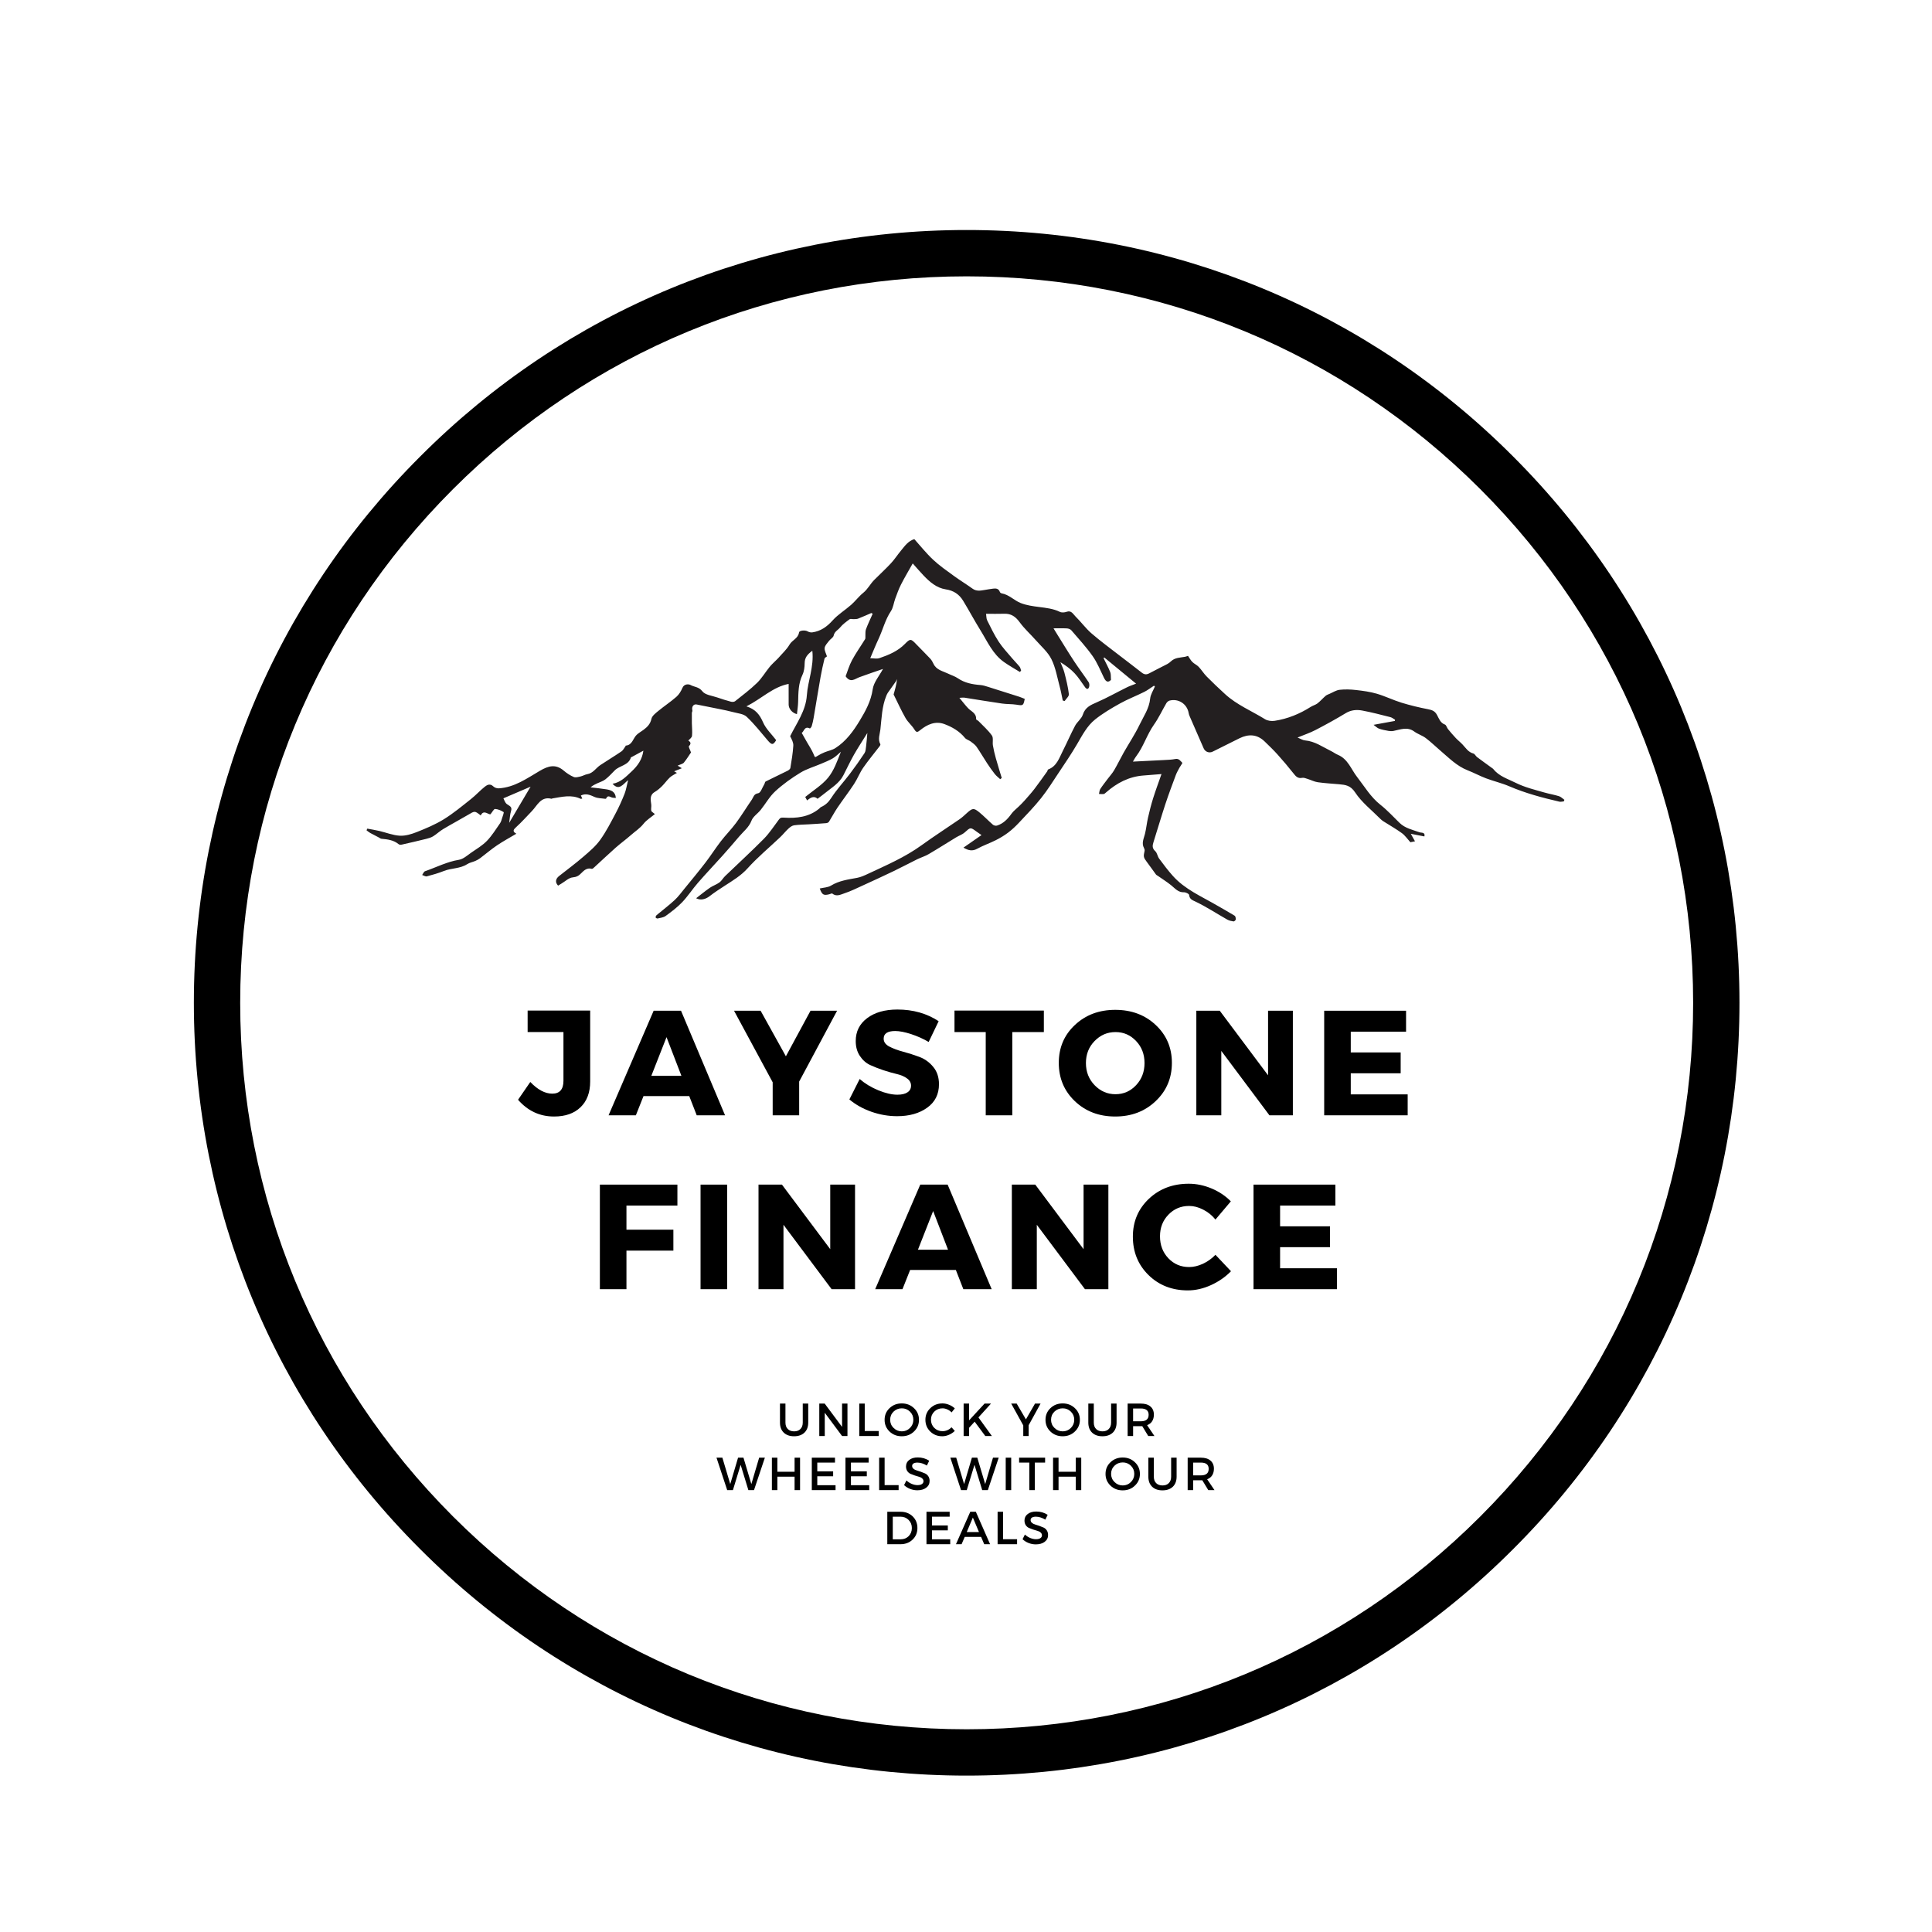 <svg xmlns="http://www.w3.org/2000/svg" xmlns:xlink="http://www.w3.org/1999/xlink" width="500" zoomAndPan="magnify" viewBox="0 0 375 375" height="500" preserveAspectRatio="xMidYMid meet" version="1.0"><defs><g/><clipPath id="70822c1146"><path d="M 37.629 44.645 L 337.629 44.645 L 337.629 344.645 L 37.629 344.645 Z M 37.629 44.645 " clip-rule="nonzero"/></clipPath><clipPath id="e471ba372a"><path d="M 187.629 344.645 C 147.578 344.645 109.871 329.055 81.574 300.699 C 53.215 272.402 37.629 234.691 37.629 194.645 C 37.629 154.598 53.215 116.887 81.574 88.59 C 109.871 60.23 147.578 44.645 187.629 44.645 C 227.676 44.645 265.387 60.23 293.684 88.59 C 322.039 116.945 337.629 154.598 337.629 194.645 C 337.629 234.691 322.039 272.402 293.684 300.699 C 265.387 329.055 227.676 344.645 187.629 344.645 Z M 187.629 53.637 C 149.977 53.637 114.547 68.324 87.926 94.945 C 61.309 121.562 46.621 156.996 46.621 194.645 C 46.621 232.293 61.309 267.727 87.926 294.344 C 114.547 320.965 149.977 335.652 187.629 335.652 C 225.277 335.652 260.711 320.965 287.328 294.344 C 313.945 267.727 328.637 232.293 328.637 194.645 C 328.637 156.996 313.945 121.562 287.328 94.945 C 260.711 68.324 225.277 53.637 187.629 53.637 Z M 187.629 53.637 " clip-rule="nonzero"/></clipPath><clipPath id="7e25623353"><path d="M 71.145 104.621 L 303.645 104.621 L 303.645 178.871 L 71.145 178.871 Z M 71.145 104.621 " clip-rule="nonzero"/></clipPath></defs><g clip-path="url(#70822c1146)"><g clip-path="url(#e471ba372a)"><path fill="#000000" d="M 37.629 44.645 L 337.629 44.645 L 337.629 344.645 L 37.629 344.645 Z M 37.629 44.645 " fill-opacity="1" fill-rule="nonzero"/></g></g><g clip-path="url(#7e25623353)"><path fill="#231f20" d="M 102.988 152.691 C 101.352 153.391 99.555 154.164 97.711 154.953 C 97.871 155.238 98.016 155.797 98.379 156.07 C 98.863 156.441 99.473 156.555 99.191 157.43 C 98.977 158.105 98.961 158.848 98.832 159.711 C 100.277 157.277 101.656 154.941 102.988 152.691 Z M 171.387 129.844 C 169.859 130.375 168.32 130.879 166.805 131.445 C 165.918 131.777 165.074 132.625 164.137 131.262 C 164.5 130.32 164.824 129.172 165.375 128.148 C 166.133 126.738 167.074 125.426 167.914 124.059 C 168.004 123.914 167.957 123.691 167.973 123.504 C 168.004 123.051 167.93 122.555 168.082 122.145 C 168.465 121.117 168.945 120.129 169.387 119.125 C 169.301 119.078 169.215 119.035 169.125 118.988 C 168.277 119.352 167.438 119.734 166.578 120.07 C 166.312 120.176 166 120.16 165.707 120.176 C 165.438 120.191 165.09 120.066 164.914 120.195 C 164.254 120.68 163.562 121.172 163.055 121.801 C 162.645 122.305 161.973 122.574 161.816 123.355 C 161.742 123.742 161.199 124.02 160.918 124.387 C 160.59 124.82 160.129 125.273 160.066 125.762 C 160 126.27 160.336 126.828 160.512 127.406 C 160.375 127.527 160.082 127.656 160.035 127.848 C 159.75 129.012 159.488 130.188 159.277 131.367 C 158.809 134.023 158.383 136.684 157.926 139.344 C 157.836 139.887 157.707 140.422 157.551 140.953 C 157.5 141.129 157.234 141.418 157.199 141.398 C 156.137 140.848 156.078 141.992 155.613 142.254 C 155.965 142.879 156.285 143.438 156.602 144 C 157.051 144.793 157.574 145.559 157.926 146.398 C 158.184 147.02 158.141 147.066 158.672 146.723 C 159.102 146.445 159.574 146.219 160.051 146.02 C 160.746 145.73 161.535 145.598 162.156 145.199 C 164.219 143.879 165.648 141.902 166.879 139.863 C 168.004 138.004 169.062 136.086 169.391 133.785 C 169.586 132.418 170.68 131.18 171.387 129.844 Z M 276.473 162.352 C 275.613 162.184 274.75 162.016 273.836 161.84 C 274.137 162.379 274.379 162.812 274.648 163.297 C 274.238 163.379 273.891 163.449 273.754 163.48 C 273.172 162.84 272.723 162.164 272.113 161.719 C 270.961 160.883 269.715 160.18 268.512 159.414 C 268.305 159.281 268.109 159.125 267.934 158.949 C 266.262 157.258 264.309 155.75 263.023 153.797 C 262.129 152.441 261.152 152.332 259.914 152.223 C 258.527 152.102 257.137 152.023 255.762 151.828 C 255.098 151.73 254.469 151.395 253.812 151.191 C 253.469 151.086 253.082 150.91 252.758 150.977 C 251.906 151.156 251.504 150.676 251.047 150.094 C 250.066 148.852 249.043 147.645 247.988 146.469 C 247.188 145.578 246.324 144.75 245.469 143.922 C 243.992 142.492 242.332 142.438 240.57 143.305 C 238.84 144.156 237.109 145.023 235.387 145.891 C 234.707 146.23 233.938 145.957 233.621 145.234 C 232.711 143.156 231.805 141.078 230.902 139 C 230.816 138.805 230.75 138.594 230.715 138.387 C 230.41 136.633 228.73 135.531 226.996 135.988 C 226.762 136.051 226.512 136.281 226.383 136.5 C 225.574 137.879 224.906 139.352 223.988 140.648 C 222.613 142.59 221.961 144.918 220.523 146.812 C 220.234 147.199 220.016 147.637 219.902 147.828 C 221.664 147.742 223.844 147.641 226.02 147.52 C 226.73 147.484 227.449 147.457 228.145 147.32 C 228.836 147.184 229.125 147.711 229.488 148.062 C 229.547 148.121 229.125 148.656 228.949 148.984 C 228.691 149.469 228.406 149.949 228.215 150.465 C 227.52 152.332 226.816 154.203 226.191 156.098 C 225.387 158.547 224.66 161.023 223.883 163.48 C 223.672 164.145 223.629 164.668 224.238 165.215 C 224.609 165.555 224.668 166.219 224.984 166.648 C 225.836 167.797 226.695 168.945 227.648 170.008 C 229.988 172.625 233.188 173.98 236.133 175.695 C 237.305 176.379 238.496 177.027 239.648 177.742 C 239.812 177.844 239.879 178.227 239.859 178.469 C 239.848 178.617 239.562 178.867 239.43 178.848 C 239.016 178.789 238.574 178.695 238.211 178.492 C 236.18 177.34 234.223 176.051 232.125 175.039 C 231.418 174.699 230.906 174.566 230.801 173.691 C 230.773 173.48 230.145 173.18 229.805 173.191 C 228.688 173.234 228.094 172.461 227.352 171.855 C 226.52 171.18 225.605 170.609 224.727 169.996 C 224.605 169.91 224.449 169.844 224.367 169.73 C 223.754 168.902 223.172 168.055 222.555 167.238 C 221.957 166.449 221.91 166.25 222.164 165.148 C 222.199 164.984 222.141 164.77 222.055 164.617 C 221.527 163.648 222.012 162.773 222.238 161.852 C 222.492 160.82 222.59 159.746 222.828 158.707 C 223.117 157.434 223.438 156.164 223.828 154.922 C 224.312 153.375 224.883 151.859 225.445 150.246 C 224.258 150.34 223.105 150.438 221.957 150.523 C 219.129 150.73 216.773 151.977 214.68 153.816 C 214.539 153.938 214.387 154.094 214.223 154.117 C 213.926 154.16 213.617 154.113 213.312 154.102 C 213.395 153.781 213.395 153.406 213.562 153.145 C 214.016 152.453 214.535 151.805 215.031 151.141 C 215.441 150.594 215.914 150.086 216.254 149.5 C 216.91 148.383 217.469 147.207 218.105 146.082 C 219.125 144.281 220.285 142.555 221.176 140.695 C 221.965 139.051 223.062 137.523 223.246 135.59 C 223.324 134.789 223.844 134.031 224.164 133.25 C 224.105 133.199 224.043 133.145 223.984 133.094 C 223.355 133.496 222.762 133.969 222.102 134.297 C 220.539 135.078 218.898 135.703 217.375 136.551 C 215.711 137.477 214.047 138.461 212.562 139.645 C 210.996 140.895 210.07 142.715 209.059 144.441 C 207.945 146.344 206.703 148.168 205.48 150.004 C 204.375 151.664 203.312 153.367 202.074 154.922 C 200.746 156.59 199.246 158.125 197.785 159.684 C 197.137 160.375 196.438 161.035 195.684 161.605 C 194.934 162.172 194.117 162.66 193.277 163.082 C 192.102 163.676 190.836 164.102 189.684 164.738 C 188.734 165.262 187.949 165.082 187.008 164.523 C 188.23 163.672 189.383 162.871 190.508 162.09 C 190.246 161.902 189.891 161.668 189.551 161.418 C 188.344 160.527 188.379 160.562 187.246 161.574 C 186.785 161.992 186.133 162.195 185.59 162.527 C 183.809 163.609 182.051 164.734 180.254 165.785 C 179.543 166.203 178.73 166.441 177.984 166.809 C 176.484 167.547 175.012 168.336 173.504 169.062 C 171.492 170.027 169.465 170.961 167.434 171.887 C 166.27 172.422 165.109 172.992 163.895 173.395 C 163.164 173.637 162.352 174.098 161.547 173.441 C 161.449 173.363 161.152 173.531 160.945 173.582 C 159.852 173.848 159.559 173.684 159.113 172.453 C 159.859 172.277 160.688 172.266 161.297 171.895 C 162.875 170.93 164.621 170.711 166.367 170.387 C 167.074 170.254 167.766 169.941 168.426 169.633 C 172.012 167.949 175.656 166.395 178.898 164.043 C 181.309 162.297 183.82 160.691 186.27 159 C 186.777 158.648 187.227 158.211 187.688 157.797 C 188.758 156.84 189.008 156.785 190.094 157.676 C 191.012 158.426 191.828 159.301 192.727 160.078 C 192.91 160.238 193.289 160.316 193.52 160.246 C 194.75 159.855 195.59 158.977 196.328 157.945 C 196.707 157.414 197.258 157.016 197.73 156.551 C 198.102 156.184 198.484 155.824 198.828 155.43 C 199.492 154.68 200.164 153.934 200.773 153.145 C 201.625 152.035 202.426 150.887 203.242 149.75 C 203.332 149.633 203.344 149.391 203.445 149.352 C 205.129 148.73 205.59 147.125 206.297 145.738 C 207.117 144.125 207.828 142.457 208.676 140.863 C 209.086 140.098 209.918 139.512 210.172 138.723 C 210.629 137.293 211.676 136.844 212.883 136.32 C 214.875 135.457 216.773 134.375 218.727 133.414 C 219.293 133.133 219.898 132.938 220.512 132.695 C 218.438 130.988 216.387 129.297 214.332 127.609 C 214.289 127.656 214.246 127.707 214.203 127.758 C 214.641 128.652 215.125 129.531 215.496 130.457 C 215.656 130.852 215.586 131.336 215.637 131.969 C 215.133 132.496 214.691 132.41 214.289 131.582 C 213.59 130.152 212.988 128.641 212.082 127.352 C 210.832 125.582 209.352 123.977 207.938 122.332 C 207.754 122.117 207.379 121.992 207.082 121.973 C 206.285 121.926 205.488 121.957 204.484 121.957 C 204.809 122.488 205.051 122.883 205.293 123.273 C 206.355 124.973 207.391 126.688 208.492 128.359 C 209.395 129.73 210.391 131.043 211.301 132.406 C 211.453 132.637 211.48 133.047 211.398 133.32 C 211.238 133.852 210.918 133.809 210.613 133.395 C 209.945 132.484 209.352 131.504 208.586 130.688 C 207.809 129.852 206.863 129.172 205.828 128.531 C 206.094 129.211 206.422 129.867 206.602 130.566 C 206.953 131.941 207.305 133.328 207.469 134.734 C 207.52 135.141 206.941 135.621 206.652 136.066 C 206.527 136.039 206.406 136.008 206.281 135.973 C 206.09 135.094 205.938 134.199 205.703 133.332 C 205.211 131.523 204.906 129.613 204.09 127.965 C 203.398 126.566 202.113 125.465 201.055 124.266 C 200.016 123.086 198.824 122.031 197.91 120.766 C 197.117 119.676 196.242 119.074 194.898 119.129 C 193.773 119.168 192.648 119.137 191.391 119.137 C 191.469 119.609 191.434 120.062 191.609 120.41 C 192.309 121.809 192.988 123.234 193.84 124.539 C 194.594 125.691 195.555 126.703 196.445 127.762 C 196.914 128.32 197.441 128.832 197.898 129.398 C 198.066 129.605 198.105 129.914 198.199 130.176 C 198.117 130.258 198.035 130.34 197.949 130.426 C 196.926 129.793 195.871 129.207 194.891 128.516 C 192.699 126.973 191.66 124.531 190.309 122.348 C 189.141 120.465 188.098 118.504 186.945 116.609 C 186.18 115.355 185.098 114.621 183.559 114.391 C 181.809 114.125 180.473 112.973 179.27 111.711 C 178.59 111.004 177.957 110.254 177.16 109.363 C 176.355 110.801 175.57 112.105 174.883 113.461 C 174.438 114.336 174.109 115.273 173.766 116.199 C 173.469 117.008 173.379 117.941 172.922 118.629 C 171.812 120.289 171.367 122.219 170.539 123.984 C 169.957 125.227 169.449 126.5 168.91 127.762 C 169.527 127.762 170.188 127.922 170.73 127.734 C 172.523 127.117 174.27 126.387 175.648 124.98 C 176.691 123.914 176.805 123.957 177.895 125.102 C 178.773 126.02 179.688 126.906 180.555 127.836 C 180.82 128.117 181.016 128.477 181.184 128.832 C 181.75 130.055 182.988 130.246 184.023 130.75 C 184.652 131.059 185.348 131.262 185.918 131.652 C 187.254 132.566 188.742 132.844 190.305 132.965 C 190.832 133.004 191.359 133.188 191.875 133.348 C 193.859 133.965 195.84 134.594 197.816 135.23 C 198.191 135.352 198.551 135.516 198.902 135.652 C 198.633 136.992 198.578 136.984 197.277 136.777 C 196.363 136.633 195.422 136.695 194.504 136.559 C 192.043 136.203 189.594 135.789 187.137 135.406 C 186.961 135.379 186.77 135.422 186.219 135.449 C 186.887 136.254 187.363 136.898 187.914 137.469 C 188.523 138.102 189.523 138.422 189.461 139.574 C 189.457 139.699 189.793 139.82 189.941 139.973 C 190.824 140.887 191.801 141.734 192.527 142.762 C 192.848 143.219 192.617 144.047 192.723 144.691 C 192.867 145.527 193.062 146.359 193.293 147.18 C 193.652 148.461 194.055 149.727 194.438 151 C 194.34 151.082 194.238 151.16 194.141 151.242 C 193.785 150.91 193.387 150.613 193.086 150.234 C 192.559 149.566 192.066 148.859 191.598 148.148 C 190.902 147.094 190.273 145.992 189.551 144.953 C 189.266 144.543 188.82 144.234 188.414 143.926 C 188.059 143.66 187.555 143.547 187.289 143.219 C 186.219 141.914 184.809 141.102 183.293 140.539 C 181.551 139.898 179.98 140.613 178.625 141.707 C 178.078 142.148 177.879 142.238 177.473 141.574 C 176.984 140.789 176.223 140.172 175.766 139.375 C 174.957 137.965 174.289 136.477 173.562 135.02 C 173.523 134.938 173.438 134.832 173.457 134.766 C 173.73 133.801 174.023 132.84 174.109 131.789 C 174.031 131.957 173.973 132.137 173.871 132.289 C 173.355 133.027 172.824 133.754 172.312 134.492 C 172.195 134.66 172.117 134.859 172.035 135.051 C 171.172 137.145 171.133 139.379 170.883 141.586 C 170.773 142.551 170.348 143.484 170.875 144.453 C 170.922 144.531 170.82 144.73 170.738 144.84 C 169.672 146.234 168.543 147.582 167.543 149.023 C 166.863 150.012 166.434 151.168 165.773 152.172 C 164.746 153.738 163.598 155.223 162.547 156.773 C 161.953 157.648 161.469 158.598 160.902 159.496 C 160.809 159.645 160.559 159.762 160.367 159.773 C 159.242 159.867 158.109 159.93 156.98 160 C 156.023 160.059 155.059 160.055 154.113 160.195 C 153.727 160.254 153.336 160.555 153.027 160.84 C 152.469 161.355 151.996 161.965 151.445 162.488 C 149.328 164.5 147.059 166.375 145.109 168.539 C 143.82 169.969 142.273 170.887 140.723 171.891 C 139.707 172.551 138.688 173.207 137.73 173.949 C 136.949 174.555 135.984 174.809 135.117 174.348 C 136.035 173.645 136.883 172.941 137.785 172.316 C 138.367 171.918 139.074 171.695 139.641 171.281 C 140.07 170.965 140.34 170.434 140.73 170.059 C 143.246 167.637 145.82 165.285 148.27 162.805 C 149.367 161.688 150.23 160.336 151.184 159.074 C 151.449 158.723 151.594 158.668 152.148 158.703 C 154.578 158.855 156.996 158.617 159.008 156.957 C 159.129 156.855 159.223 156.711 159.359 156.648 C 160.215 156.27 160.809 155.715 161.348 154.875 C 162.406 153.227 163.766 151.777 164.953 150.207 C 165.941 148.898 166.895 147.559 167.797 146.188 C 168.027 145.836 168.051 145.328 168.105 144.883 C 168.207 144.109 168.258 143.336 168.352 142.273 C 167.375 143.852 166.504 145.164 165.73 146.531 C 165.004 147.816 164.383 149.16 163.703 150.477 C 162.906 152.027 161.43 152.879 160.148 153.926 C 159.695 154.297 159.215 154.641 158.684 155.043 C 158.008 154.414 157.352 154.793 156.656 155.363 C 156.477 155.035 156.344 154.785 156.293 154.691 C 157.855 153.414 159.539 152.398 160.719 150.965 C 161.871 149.562 162.504 147.73 163.219 145.922 C 162.703 146.348 162.227 146.852 161.656 147.188 C 160.934 147.613 160.137 147.922 159.359 148.254 C 158.012 148.832 156.562 149.238 155.328 149.996 C 153.617 151.043 151.953 152.23 150.48 153.586 C 149.367 154.609 148.602 156.008 147.641 157.211 C 147.066 157.926 146.168 158.484 145.863 159.289 C 145.363 160.598 144.324 161.363 143.492 162.344 C 142.426 163.602 141.348 164.848 140.246 166.078 C 138.668 167.84 137.031 169.555 135.48 171.34 C 134.414 172.562 133.523 173.953 132.406 175.125 C 131.453 176.125 130.32 176.969 129.199 177.789 C 128.773 178.098 128.164 178.152 127.629 178.281 C 127.52 178.309 127.258 178.148 127.25 178.066 C 127.246 177.914 127.344 177.715 127.465 177.613 C 128.613 176.648 129.82 175.746 130.922 174.727 C 131.648 174.059 132.238 173.242 132.863 172.477 C 134.23 170.805 135.609 169.145 136.922 167.434 C 137.957 166.09 138.867 164.648 139.902 163.305 C 140.848 162.074 141.953 160.969 142.875 159.723 C 143.953 158.262 144.898 156.699 145.934 155.203 C 146.254 154.738 146.289 154.102 147.172 153.965 C 147.645 153.895 147.973 152.832 148.355 152.211 C 148.457 152.047 148.469 151.758 148.605 151.691 C 150.023 150.977 151.465 150.305 152.887 149.594 C 153.098 149.484 153.375 149.266 153.41 149.062 C 153.645 147.625 153.891 146.188 153.98 144.742 C 154.02 144.137 153.68 143.508 153.367 142.898 C 154.613 140.379 156.41 137.965 156.609 134.961 C 156.797 132.148 158.016 129.449 157.672 126.312 C 156.664 127.043 156.191 127.691 156.184 128.723 C 156.176 129.484 156.078 130.32 155.754 130.992 C 154.953 132.672 154.961 134.43 154.918 136.211 C 154.902 137.012 154.77 137.809 154.688 138.613 C 153.785 138.402 153.082 137.582 153.078 136.766 C 153.07 135.441 153.074 134.121 153.074 132.746 C 150.012 133.332 147.816 135.625 144.879 137.105 C 146.664 137.656 147.473 138.738 148.113 140.211 C 148.668 141.48 149.777 142.508 150.656 143.664 C 150.066 144.633 149.809 144.637 149.027 143.727 C 147.691 142.164 146.418 140.523 144.93 139.125 C 144.309 138.543 143.203 138.465 142.301 138.219 C 141.418 137.98 140.52 137.805 139.621 137.621 C 138.152 137.32 136.68 137.02 135.203 136.738 C 134.605 136.625 134.219 137.195 134.383 137.863 C 134.426 138.027 134.312 138.23 134.289 138.332 C 134.289 139.047 134.277 139.707 134.289 140.367 C 134.305 141.191 134.402 142.02 134.32 142.832 C 134.289 143.16 133.879 143.449 133.602 143.738 C 133.844 143.918 134.34 144.184 133.723 144.832 C 133.613 144.949 133.918 145.465 134.121 146.051 C 133.781 146.547 133.312 147.328 132.742 148.023 C 132.527 148.285 132.078 148.355 131.527 148.609 C 131.699 148.715 131.922 148.852 132.344 149.113 C 131.75 149.352 131.297 149.535 130.852 149.711 C 130.926 149.754 131.066 149.836 131.391 150.02 C 130.863 150.352 130.371 150.57 130 150.922 C 129.461 151.426 129.035 152.055 128.508 152.578 C 128.086 153 127.621 153.406 127.109 153.707 C 126.047 154.324 126.293 155.246 126.41 156.18 C 126.457 156.566 126.336 156.977 126.406 157.359 C 126.438 157.543 126.734 157.68 127.113 158.012 C 126.336 158.656 125.488 159.168 124.91 159.895 C 124.207 160.785 123.277 161.367 122.461 162.09 C 121.504 162.938 120.461 163.684 119.508 164.527 C 118.102 165.773 116.738 167.07 115.352 168.34 C 115.211 168.469 114.996 168.676 114.875 168.641 C 113.969 168.383 113.363 168.918 112.836 169.469 C 112.352 169.98 111.926 170.23 111.156 170.301 C 110.414 170.367 109.723 171.062 109.012 171.48 C 108.777 171.621 108.547 171.766 108.328 171.902 C 107.719 171.273 107.812 170.59 108.535 170.023 C 110.113 168.781 111.73 167.582 113.25 166.27 C 114.406 165.277 115.609 164.262 116.488 163.035 C 117.652 161.422 118.559 159.621 119.5 157.855 C 120.148 156.637 120.715 155.363 121.227 154.078 C 121.523 153.328 121.641 152.508 121.914 151.422 C 120.898 152.258 120.148 153.539 118.895 152.129 C 120.5 151.859 121.5 150.754 122.586 149.746 C 123.781 148.641 124.656 147.395 124.879 145.707 C 124.098 146.133 123.363 146.527 122.633 146.926 C 122.578 146.953 122.477 146.961 122.465 147 C 122.008 148.586 120.27 148.57 119.316 149.539 C 118.723 150.141 118.148 150.773 117.488 151.285 C 117.043 151.633 116.457 151.793 115.938 152.039 C 115.496 152.242 115.055 152.445 114.633 152.824 C 115.656 152.949 116.691 153.043 117.711 153.211 C 118.621 153.359 119.453 153.66 119.535 154.887 C 119.328 154.871 119.133 154.859 118.938 154.836 C 118.496 154.781 117.988 154.188 117.648 154.996 C 117.633 155.035 117.531 155.055 117.477 155.047 C 116.781 154.941 116.023 154.969 115.402 154.688 C 114.531 154.293 113.723 153.938 112.746 154.406 C 112.824 154.566 112.918 154.766 113.023 154.988 C 112.879 155.02 112.766 155.082 112.699 155.047 C 110.883 154.176 109.051 154.684 107.223 154.973 C 107.16 154.984 107.098 155.051 107.047 155.039 C 104.969 154.531 104.312 156.32 103.238 157.43 C 102.234 158.469 101.273 159.559 100.203 160.527 C 99.652 161.031 99.398 161.359 100.223 161.828 C 98.918 162.605 97.645 163.289 96.457 164.094 C 95.328 164.855 94.297 165.75 93.207 166.566 C 92.918 166.781 92.594 166.965 92.266 167.105 C 91.738 167.336 91.141 167.43 90.672 167.738 C 89.293 168.629 87.633 168.473 86.176 169.051 C 85.098 169.48 83.973 169.805 82.852 170.098 C 82.59 170.168 82.246 169.93 81.941 169.836 C 82.125 169.582 82.258 169.188 82.5 169.105 C 84.684 168.344 86.746 167.266 89.078 166.887 C 89.938 166.746 90.719 166.012 91.492 165.48 C 92.531 164.766 93.648 164.102 94.516 163.207 C 95.492 162.195 96.242 160.961 97.059 159.797 C 97.262 159.504 97.355 159.121 97.465 158.773 C 97.59 158.379 97.855 157.691 97.75 157.625 C 97.262 157.312 96.672 157.055 96.098 157.02 C 95.859 157.004 95.586 157.586 95.191 158.055 C 94.723 158.117 93.879 157.082 93.309 158.281 C 92.141 157.352 92.16 157.383 90.871 158.148 C 89.273 159.094 87.625 159.965 86.031 160.918 C 85.344 161.324 84.754 161.902 84.074 162.324 C 83.672 162.57 83.191 162.707 82.73 162.824 C 81.164 163.215 79.594 163.578 78.023 163.93 C 77.82 163.977 77.527 163.984 77.391 163.867 C 76.41 163.051 75.238 162.914 74.043 162.805 C 73.867 162.789 73.699 162.641 73.527 162.551 C 72.969 162.262 72.406 161.98 71.855 161.676 C 71.605 161.531 71.383 161.336 71.145 161.164 C 71.191 161.051 71.242 160.945 71.289 160.836 C 72.062 160.98 72.84 161.102 73.605 161.281 C 74.945 161.594 76.27 162.137 77.613 162.211 C 78.707 162.266 79.883 161.906 80.926 161.492 C 82.711 160.781 84.516 160.027 86.145 159.02 C 87.992 157.875 89.688 156.465 91.398 155.109 C 92.352 154.355 93.176 153.434 94.129 152.676 C 94.578 152.32 95.145 152.051 95.742 152.633 C 95.992 152.879 96.453 153.039 96.805 153.016 C 99.867 152.836 102.297 151.07 104.812 149.598 C 106.422 148.656 107.855 148.238 109.426 149.586 C 110.004 150.082 110.668 150.516 111.363 150.812 C 111.73 150.969 112.258 150.805 112.695 150.707 C 113.141 150.605 113.555 150.34 113.996 150.266 C 115.125 150.078 115.66 149.082 116.504 148.516 C 117.867 147.605 119.273 146.766 120.625 145.844 C 120.957 145.617 121.152 145.188 121.406 144.848 C 121.434 144.812 121.434 144.723 121.453 144.723 C 122.754 144.621 122.859 143.301 123.586 142.621 C 123.98 142.258 124.457 141.988 124.891 141.672 C 125.633 141.121 126.227 140.539 126.445 139.52 C 126.57 138.949 127.234 138.441 127.75 138.016 C 128.906 137.062 130.164 136.234 131.289 135.25 C 131.801 134.801 132.191 134.148 132.461 133.512 C 132.816 132.68 133.715 132.781 134.02 132.949 C 134.758 133.363 135.66 133.301 136.328 134.18 C 136.883 134.906 138.238 135.031 139.25 135.387 C 140.117 135.688 140.992 135.961 141.879 136.199 C 142.125 136.266 142.5 136.25 142.68 136.105 C 144.129 134.949 145.621 133.832 146.945 132.547 C 147.871 131.645 148.543 130.48 149.367 129.469 C 149.781 128.957 150.285 128.516 150.75 128.047 C 150.848 127.945 150.957 127.852 151.051 127.746 C 151.797 126.875 152.684 126.09 153.25 125.113 C 153.762 124.23 154.922 123.926 155.09 122.762 C 155.152 122.336 156.309 122.281 156.727 122.531 C 156.992 122.691 157.363 122.785 157.668 122.742 C 159.285 122.516 160.496 121.664 161.605 120.43 C 162.648 119.266 164.039 118.43 165.223 117.383 C 166.043 116.656 166.707 115.746 167.559 115.062 C 168.43 114.359 168.906 113.359 169.664 112.586 C 170.742 111.492 171.887 110.461 172.934 109.332 C 173.645 108.566 174.215 107.668 174.887 106.863 C 175.602 106 176.238 105.031 177.465 104.641 C 178.645 105.949 179.793 107.402 181.133 108.656 C 182.367 109.816 183.785 110.785 185.156 111.789 C 186.332 112.645 187.578 113.402 188.758 114.25 C 189.5 114.789 190.266 114.656 191.062 114.52 C 191.637 114.426 192.211 114.32 192.789 114.25 C 193.348 114.18 193.848 114.25 194.074 114.898 C 194.113 115.02 194.293 115.148 194.426 115.172 C 195.859 115.418 196.844 116.551 198.117 117.051 C 199.238 117.492 200.484 117.664 201.691 117.816 C 203.074 117.996 204.434 118.137 205.719 118.762 C 206.074 118.934 206.629 118.891 207.023 118.75 C 207.957 118.414 208.293 119.203 208.738 119.637 C 209.816 120.688 210.711 121.941 211.844 122.926 C 213.598 124.449 215.484 125.824 217.32 127.25 C 218.754 128.359 220.203 129.445 221.629 130.566 C 222.109 130.945 222.539 130.98 223.086 130.684 C 224.23 130.059 225.41 129.5 226.562 128.895 C 226.832 128.754 227.082 128.555 227.305 128.344 C 228.078 127.617 229.086 127.656 230.027 127.48 C 230.207 127.445 230.375 127.371 230.59 127.297 C 230.863 127.691 231.09 128.141 231.43 128.48 C 231.789 128.848 232.309 129.059 232.664 129.434 C 233.219 130.016 233.641 130.727 234.203 131.297 C 235.359 132.469 236.559 133.602 237.77 134.711 C 240.059 136.816 242.941 137.988 245.547 139.602 C 246.051 139.914 246.82 140.004 247.422 139.91 C 249.938 139.52 252.258 138.574 254.414 137.203 C 254.824 136.941 255.336 136.824 255.719 136.531 C 256.281 136.094 256.75 135.539 257.293 135.07 C 257.512 134.883 257.809 134.781 258.082 134.664 C 258.723 134.387 259.352 133.965 260.02 133.891 C 261.07 133.773 262.156 133.812 263.215 133.934 C 264.562 134.086 265.934 134.27 267.23 134.648 C 268.871 135.129 270.422 135.898 272.055 136.398 C 273.746 136.918 275.473 137.328 277.207 137.664 C 277.992 137.816 278.516 138.02 278.93 138.785 C 279.297 139.461 279.559 140.309 280.461 140.637 C 280.73 140.738 280.832 141.25 281.066 141.531 C 281.551 142.125 282.051 142.707 282.578 143.266 C 282.988 143.699 283.469 144.07 283.879 144.508 C 284.508 145.176 284.988 145.996 285.98 146.258 C 286.262 146.332 286.434 146.754 286.699 146.953 C 287.648 147.668 288.613 148.352 289.57 149.051 C 289.672 149.121 289.785 149.188 289.859 149.281 C 290.973 150.684 292.625 151.156 294.137 151.918 C 295.973 152.836 297.918 153.293 299.852 153.848 C 300.766 154.109 301.707 154.258 302.609 154.543 C 302.992 154.664 303.301 155.004 303.645 155.242 C 303.609 155.344 303.574 155.445 303.539 155.547 C 303.25 155.57 302.945 155.664 302.672 155.602 C 299.359 154.836 296.082 153.965 292.938 152.613 C 291.48 151.988 289.91 151.629 288.422 151.066 C 287.219 150.613 286.078 149.984 284.875 149.52 C 282.766 148.699 281.234 147.105 279.566 145.688 C 278.617 144.883 277.727 144 276.734 143.254 C 276.055 142.746 275.191 142.492 274.504 141.988 C 273.156 141.004 271.828 141.605 270.473 141.875 C 270.16 141.938 269.816 141.922 269.504 141.867 C 268.879 141.754 268.25 141.637 267.656 141.426 C 267.32 141.309 267.047 141.008 266.605 140.688 C 268.141 140.406 269.438 140.168 270.734 139.934 C 270.746 139.855 270.762 139.777 270.777 139.699 C 270.477 139.527 270.195 139.277 269.867 139.195 C 268.055 138.738 266.242 138.258 264.402 137.914 C 263.316 137.711 262.238 137.797 261.203 138.426 C 259.289 139.586 257.32 140.668 255.332 141.699 C 254.258 142.258 253.094 142.641 251.852 143.152 C 252.391 143.367 252.844 143.676 253.316 143.715 C 255.227 143.875 256.73 144.992 258.371 145.785 C 258.812 146 259.211 146.312 259.66 146.5 C 261.629 147.309 262.238 149.297 263.406 150.801 C 264.848 152.652 266.035 154.703 267.93 156.199 C 269.266 157.25 270.426 158.523 271.648 159.715 C 272.738 160.777 274.176 161.059 275.527 161.547 C 275.891 161.676 276.684 161.488 276.473 162.355 L 276.473 162.352 " fill-opacity="1" fill-rule="nonzero"/></g><g fill="#000000" fill-opacity="1"><g transform="translate(100.694, 216.48)"><g><path d="M 13.859 -20.328 L 13.859 -6.578 C 13.859 -4.43 13.234 -2.758 11.984 -1.562 C 10.742 -0.363 9.031 0.234 6.844 0.234 C 4.082 0.234 1.754 -0.848 -0.141 -3.016 L 2.234 -6.469 C 3.68 -4.957 5.102 -4.203 6.5 -4.203 C 7.945 -4.203 8.672 -5.035 8.672 -6.703 L 8.672 -16.156 L 1.719 -16.156 L 1.719 -20.328 Z M 13.859 -20.328 "/></g></g></g><g fill="#000000" fill-opacity="1"><g transform="translate(118.264, 216.48)"><g><path d="M 15.516 -3.734 L 6.641 -3.734 L 5.156 0 L -0.141 0 L 8.609 -20.297 L 13.922 -20.297 L 22.469 0 L 16.969 0 Z M 14 -7.656 L 11.109 -15.172 L 8.156 -7.656 Z M 14 -7.656 "/></g></g></g><g fill="#000000" fill-opacity="1"><g transform="translate(142.618, 216.48)"><g><path d="M 12.5 -6.547 L 12.5 0 L 7.359 0 L 7.359 -6.406 L -0.141 -20.297 L 5.016 -20.297 L 9.922 -11.453 L 14.703 -20.297 L 19.859 -20.297 Z M 12.5 -6.547 "/></g></g></g><g fill="#000000" fill-opacity="1"><g transform="translate(164.363, 216.48)"><g><path d="M 9.828 -20.531 C 12.867 -20.531 15.535 -19.773 17.828 -18.266 L 15.891 -14.234 C 14.828 -14.859 13.688 -15.367 12.469 -15.766 C 11.25 -16.16 10.223 -16.359 9.391 -16.359 C 7.898 -16.359 7.156 -15.863 7.156 -14.875 C 7.156 -14.238 7.52 -13.727 8.25 -13.344 C 8.988 -12.957 9.883 -12.625 10.938 -12.344 C 12 -12.062 13.055 -11.723 14.109 -11.328 C 15.16 -10.93 16.051 -10.285 16.781 -9.391 C 17.52 -8.504 17.891 -7.383 17.891 -6.031 C 17.891 -4.082 17.125 -2.562 15.594 -1.469 C 14.07 -0.375 12.129 0.172 9.766 0.172 C 8.086 0.172 6.426 -0.113 4.781 -0.688 C 3.133 -1.27 1.707 -2.066 0.5 -3.078 L 2.5 -7.047 C 3.52 -6.16 4.723 -5.43 6.109 -4.859 C 7.504 -4.285 8.742 -4 9.828 -4 C 10.66 -4 11.305 -4.148 11.766 -4.453 C 12.234 -4.754 12.469 -5.191 12.469 -5.766 C 12.469 -6.328 12.203 -6.797 11.672 -7.172 C 11.141 -7.555 10.477 -7.836 9.688 -8.016 C 8.895 -8.203 8.035 -8.445 7.109 -8.75 C 6.18 -9.062 5.316 -9.398 4.516 -9.766 C 3.723 -10.141 3.062 -10.727 2.531 -11.531 C 2 -12.332 1.734 -13.289 1.734 -14.406 C 1.734 -16.27 2.473 -17.754 3.953 -18.859 C 5.43 -19.973 7.391 -20.531 9.828 -20.531 Z M 9.828 -20.531 "/></g></g></g><g fill="#000000" fill-opacity="1"><g transform="translate(185.064, 216.48)"><g><path d="M 17.547 -16.156 L 11.422 -16.156 L 11.422 0 L 6.266 0 L 6.266 -16.156 L 0.203 -16.156 L 0.203 -20.328 L 17.547 -20.328 Z M 17.547 -16.156 "/></g></g></g><g fill="#000000" fill-opacity="1"><g transform="translate(204.808, 216.48)"><g><path d="M 11.656 -20.469 C 14.812 -20.469 17.43 -19.488 19.516 -17.531 C 21.609 -15.57 22.656 -13.117 22.656 -10.172 C 22.656 -7.211 21.602 -4.738 19.5 -2.75 C 17.406 -0.758 14.789 0.234 11.656 0.234 C 8.52 0.234 5.91 -0.754 3.828 -2.734 C 1.742 -4.723 0.703 -7.203 0.703 -10.172 C 0.703 -13.129 1.742 -15.582 3.828 -17.531 C 5.91 -19.488 8.52 -20.469 11.656 -20.469 Z M 11.719 -16.156 C 10.133 -16.156 8.781 -15.578 7.656 -14.422 C 6.531 -13.273 5.969 -11.848 5.969 -10.141 C 5.969 -8.441 6.531 -7.008 7.656 -5.844 C 8.789 -4.676 10.141 -4.094 11.703 -4.094 C 13.273 -4.094 14.609 -4.676 15.703 -5.844 C 16.797 -7.008 17.344 -8.441 17.344 -10.141 C 17.344 -11.848 16.797 -13.273 15.703 -14.422 C 14.609 -15.578 13.281 -16.156 11.719 -16.156 Z M 11.719 -16.156 "/></g></g></g><g fill="#000000" fill-opacity="1"><g transform="translate(230.177, 216.48)"><g><path d="M 20.766 0 L 16.219 0 L 6.875 -12.5 L 6.875 0 L 2.031 0 L 2.031 -20.297 L 6.578 -20.297 L 15.953 -7.766 L 15.953 -20.297 L 20.766 -20.297 Z M 20.766 0 "/></g></g></g><g fill="#000000" fill-opacity="1"><g transform="translate(254.994, 216.48)"><g><path d="M 17.922 -16.234 L 7.188 -16.234 L 7.188 -12.203 L 16.875 -12.203 L 16.875 -8.156 L 7.188 -8.156 L 7.188 -4.062 L 18.234 -4.062 L 18.234 0 L 2.031 0 L 2.031 -20.297 L 17.922 -20.297 Z M 17.922 -16.234 "/></g></g></g><g fill="#000000" fill-opacity="1"><g transform="translate(114.405, 250.23)"><g><path d="M 17.078 -16.234 L 7.188 -16.234 L 7.188 -11.547 L 16.297 -11.547 L 16.297 -7.484 L 7.188 -7.484 L 7.188 0 L 2.031 0 L 2.031 -20.297 L 17.078 -20.297 Z M 17.078 -16.234 "/></g></g></g><g fill="#000000" fill-opacity="1"><g transform="translate(133.946, 250.23)"><g><path d="M 7.188 0 L 2.031 0 L 2.031 -20.297 L 7.188 -20.297 Z M 7.188 0 "/></g></g></g><g fill="#000000" fill-opacity="1"><g transform="translate(145.196, 250.23)"><g><path d="M 20.766 0 L 16.219 0 L 6.875 -12.5 L 6.875 0 L 2.031 0 L 2.031 -20.297 L 6.578 -20.297 L 15.953 -7.766 L 15.953 -20.297 L 20.766 -20.297 Z M 20.766 0 "/></g></g></g><g fill="#000000" fill-opacity="1"><g transform="translate(170.014, 250.23)"><g><path d="M 15.516 -3.734 L 6.641 -3.734 L 5.156 0 L -0.141 0 L 8.609 -20.297 L 13.922 -20.297 L 22.469 0 L 16.969 0 Z M 14 -7.656 L 11.109 -15.172 L 8.156 -7.656 Z M 14 -7.656 "/></g></g></g><g fill="#000000" fill-opacity="1"><g transform="translate(194.368, 250.23)"><g><path d="M 20.766 0 L 16.219 0 L 6.875 -12.5 L 6.875 0 L 2.031 0 L 2.031 -20.297 L 6.578 -20.297 L 15.953 -7.766 L 15.953 -20.297 L 20.766 -20.297 Z M 20.766 0 "/></g></g></g><g fill="#000000" fill-opacity="1"><g transform="translate(219.186, 250.23)"><g><path d="M 11.547 -20.469 C 13.047 -20.469 14.523 -20.16 15.984 -19.547 C 17.453 -18.93 18.695 -18.098 19.719 -17.047 L 16.734 -13.516 C 16.078 -14.328 15.285 -14.969 14.359 -15.438 C 13.441 -15.914 12.531 -16.156 11.625 -16.156 C 10.02 -16.156 8.676 -15.586 7.594 -14.453 C 6.508 -13.328 5.969 -11.93 5.969 -10.266 C 5.969 -8.566 6.508 -7.145 7.594 -6 C 8.676 -4.863 10.02 -4.297 11.625 -4.297 C 12.477 -4.297 13.363 -4.504 14.281 -4.922 C 15.195 -5.348 16.016 -5.93 16.734 -6.672 L 19.75 -3.484 C 18.645 -2.359 17.344 -1.457 15.844 -0.781 C 14.344 -0.102 12.852 0.234 11.375 0.234 C 8.312 0.234 5.766 -0.758 3.734 -2.75 C 1.711 -4.738 0.703 -7.223 0.703 -10.203 C 0.703 -13.129 1.734 -15.57 3.797 -17.531 C 5.867 -19.488 8.453 -20.469 11.547 -20.469 Z M 11.547 -20.469 "/></g></g></g><g fill="#000000" fill-opacity="1"><g transform="translate(241.278, 250.23)"><g><path d="M 17.922 -16.234 L 7.188 -16.234 L 7.188 -12.203 L 16.875 -12.203 L 16.875 -8.156 L 7.188 -8.156 L 7.188 -4.062 L 18.234 -4.062 L 18.234 0 L 2.031 0 L 2.031 -20.297 L 17.922 -20.297 Z M 17.922 -16.234 "/></g></g></g><g fill="#000000" fill-opacity="1"><g transform="translate(150.689, 278.73)"><g><path d="M 6.188 -6.297 L 6.188 -2.609 C 6.188 -1.785 5.941 -1.133 5.453 -0.656 C 4.961 -0.188 4.289 0.047 3.438 0.047 C 2.594 0.047 1.926 -0.188 1.438 -0.656 C 0.945 -1.133 0.703 -1.785 0.703 -2.609 L 0.703 -6.297 L 1.766 -6.297 L 1.766 -2.609 C 1.766 -2.078 1.914 -1.66 2.219 -1.359 C 2.52 -1.055 2.93 -0.906 3.453 -0.906 C 3.973 -0.906 4.379 -1.055 4.672 -1.359 C 4.973 -1.66 5.125 -2.078 5.125 -2.609 L 5.125 -6.297 Z M 6.188 -6.297 "/></g></g></g><g fill="#000000" fill-opacity="1"><g transform="translate(158.195, 278.73)"><g><path d="M 6.297 0 L 5.25 0 L 1.891 -4.516 L 1.891 0 L 0.828 0 L 0.828 -6.297 L 1.875 -6.297 L 5.25 -1.766 L 5.25 -6.297 L 6.297 -6.297 Z M 6.297 0 "/></g></g></g><g fill="#000000" fill-opacity="1"><g transform="translate(165.953, 278.73)"><g><path d="M 1.891 -0.969 L 4.609 -0.969 L 4.609 0 L 0.828 0 L 0.828 -6.297 L 1.891 -6.297 Z M 1.891 -0.969 "/></g></g></g><g fill="#000000" fill-opacity="1"><g transform="translate(171.389, 278.73)"><g><path d="M 1.266 -5.406 C 1.91 -6.02 2.703 -6.328 3.641 -6.328 C 4.586 -6.328 5.379 -6.02 6.016 -5.406 C 6.66 -4.801 6.984 -4.047 6.984 -3.141 C 6.984 -2.242 6.66 -1.488 6.016 -0.875 C 5.379 -0.258 4.586 0.047 3.641 0.047 C 2.703 0.047 1.91 -0.258 1.266 -0.875 C 0.629 -1.488 0.312 -2.242 0.312 -3.141 C 0.312 -4.047 0.629 -4.801 1.266 -5.406 Z M 3.656 -5.375 C 3.031 -5.375 2.492 -5.16 2.047 -4.734 C 1.609 -4.305 1.391 -3.781 1.391 -3.156 C 1.391 -2.531 1.613 -2 2.062 -1.562 C 2.508 -1.125 3.039 -0.906 3.656 -0.906 C 4.27 -0.906 4.797 -1.125 5.234 -1.562 C 5.672 -2 5.891 -2.531 5.891 -3.156 C 5.891 -3.781 5.672 -4.305 5.234 -4.734 C 4.797 -5.16 4.27 -5.375 3.656 -5.375 Z M 3.656 -5.375 "/></g></g></g><g fill="#000000" fill-opacity="1"><g transform="translate(179.309, 278.73)"><g><path d="M 3.625 -6.328 C 4.062 -6.328 4.488 -6.238 4.906 -6.062 C 5.332 -5.895 5.703 -5.66 6.016 -5.359 L 5.391 -4.578 C 5.16 -4.828 4.891 -5.02 4.578 -5.156 C 4.266 -5.301 3.953 -5.375 3.641 -5.375 C 3.004 -5.375 2.469 -5.16 2.031 -4.734 C 1.602 -4.305 1.391 -3.785 1.391 -3.172 C 1.391 -2.547 1.602 -2.016 2.031 -1.578 C 2.469 -1.148 3.004 -0.938 3.641 -0.938 C 4.285 -0.938 4.867 -1.188 5.391 -1.688 L 6.016 -0.984 C 5.691 -0.672 5.312 -0.422 4.875 -0.234 C 4.445 -0.047 4.016 0.047 3.578 0.047 C 2.66 0.047 1.883 -0.258 1.25 -0.875 C 0.625 -1.488 0.312 -2.25 0.312 -3.156 C 0.312 -4.051 0.629 -4.801 1.266 -5.406 C 1.898 -6.02 2.688 -6.328 3.625 -6.328 Z M 3.625 -6.328 "/></g></g></g><g fill="#000000" fill-opacity="1"><g transform="translate(186.212, 278.73)"><g><path d="M 5.031 0 L 2.969 -2.781 L 1.891 -1.609 L 1.891 0 L 0.828 0 L 0.828 -6.297 L 1.891 -6.297 L 1.891 -3.047 L 4.891 -6.297 L 6.141 -6.297 L 3.703 -3.609 L 6.312 0 Z M 5.031 0 "/></g></g></g><g fill="#000000" fill-opacity="1"><g transform="translate(193.304, 278.73)"><g/></g></g><g fill="#000000" fill-opacity="1"><g transform="translate(196.256, 278.73)"><g><path d="M 3.406 -2.094 L 3.406 0 L 2.359 0 L 2.359 -2.062 L 0.016 -6.297 L 1.078 -6.297 L 2.875 -3.234 L 4.641 -6.297 L 5.719 -6.297 Z M 3.406 -2.094 "/></g></g></g><g fill="#000000" fill-opacity="1"><g transform="translate(202.619, 278.73)"><g><path d="M 1.266 -5.406 C 1.91 -6.02 2.703 -6.328 3.641 -6.328 C 4.586 -6.328 5.379 -6.02 6.016 -5.406 C 6.66 -4.801 6.984 -4.047 6.984 -3.141 C 6.984 -2.242 6.66 -1.488 6.016 -0.875 C 5.379 -0.258 4.586 0.047 3.641 0.047 C 2.703 0.047 1.91 -0.258 1.266 -0.875 C 0.629 -1.488 0.312 -2.242 0.312 -3.141 C 0.312 -4.047 0.629 -4.801 1.266 -5.406 Z M 3.656 -5.375 C 3.031 -5.375 2.492 -5.16 2.047 -4.734 C 1.609 -4.305 1.391 -3.781 1.391 -3.156 C 1.391 -2.531 1.613 -2 2.062 -1.562 C 2.508 -1.125 3.039 -0.906 3.656 -0.906 C 4.27 -0.906 4.797 -1.125 5.234 -1.562 C 5.672 -2 5.891 -2.531 5.891 -3.156 C 5.891 -3.781 5.672 -4.305 5.234 -4.734 C 4.797 -5.16 4.27 -5.375 3.656 -5.375 Z M 3.656 -5.375 "/></g></g></g><g fill="#000000" fill-opacity="1"><g transform="translate(210.539, 278.73)"><g><path d="M 6.188 -6.297 L 6.188 -2.609 C 6.188 -1.785 5.941 -1.133 5.453 -0.656 C 4.961 -0.188 4.289 0.047 3.438 0.047 C 2.594 0.047 1.926 -0.188 1.438 -0.656 C 0.945 -1.133 0.703 -1.785 0.703 -2.609 L 0.703 -6.297 L 1.766 -6.297 L 1.766 -2.609 C 1.766 -2.078 1.914 -1.66 2.219 -1.359 C 2.52 -1.055 2.93 -0.906 3.453 -0.906 C 3.973 -0.906 4.379 -1.055 4.672 -1.359 C 4.973 -1.66 5.125 -2.078 5.125 -2.609 L 5.125 -6.297 Z M 6.188 -6.297 "/></g></g></g><g fill="#000000" fill-opacity="1"><g transform="translate(218.045, 278.73)"><g><path d="M 4.828 0 L 3.672 -1.906 C 3.609 -1.906 3.516 -1.906 3.391 -1.906 L 1.891 -1.906 L 1.891 0 L 0.828 0 L 0.828 -6.297 L 3.391 -6.297 C 4.191 -6.297 4.812 -6.109 5.25 -5.734 C 5.695 -5.359 5.922 -4.832 5.922 -4.156 C 5.922 -3.645 5.805 -3.211 5.578 -2.859 C 5.359 -2.516 5.035 -2.266 4.609 -2.109 L 6.031 0 Z M 1.891 -2.859 L 3.391 -2.859 C 4.398 -2.859 4.906 -3.281 4.906 -4.125 C 4.906 -4.938 4.398 -5.344 3.391 -5.344 L 1.891 -5.344 Z M 1.891 -2.859 "/></g></g></g><g fill="#000000" fill-opacity="1"><g transform="translate(139.04, 289.23)"><g><path d="M 7.312 0 L 6.219 0 L 4.719 -4.906 L 3.219 0 L 2.109 0 L 0.031 -6.297 L 1.172 -6.297 L 2.703 -1.172 L 4.219 -6.297 L 5.266 -6.297 L 6.797 -1.172 L 8.312 -6.297 L 9.422 -6.297 Z M 7.312 0 "/></g></g></g><g fill="#000000" fill-opacity="1"><g transform="translate(148.994, 289.23)"><g><path d="M 6.297 0 L 5.234 0 L 5.234 -2.609 L 1.891 -2.609 L 1.891 0 L 0.828 0 L 0.828 -6.297 L 1.891 -6.297 L 1.891 -3.562 L 5.234 -3.562 L 5.234 -6.297 L 6.297 -6.297 Z M 6.297 0 "/></g></g></g><g fill="#000000" fill-opacity="1"><g transform="translate(156.743, 289.23)"><g><path d="M 5.328 -5.344 L 1.891 -5.344 L 1.891 -3.641 L 4.969 -3.641 L 4.969 -2.688 L 1.891 -2.688 L 1.891 -0.953 L 5.438 -0.953 L 5.438 0 L 0.828 0 L 0.828 -6.297 L 5.328 -6.297 Z M 5.328 -5.344 "/></g></g></g><g fill="#000000" fill-opacity="1"><g transform="translate(163.277, 289.23)"><g><path d="M 5.328 -5.344 L 1.891 -5.344 L 1.891 -3.641 L 4.969 -3.641 L 4.969 -2.688 L 1.891 -2.688 L 1.891 -0.953 L 5.438 -0.953 L 5.438 0 L 0.828 0 L 0.828 -6.297 L 5.328 -6.297 Z M 5.328 -5.344 "/></g></g></g><g fill="#000000" fill-opacity="1"><g transform="translate(169.812, 289.23)"><g><path d="M 1.891 -0.969 L 4.609 -0.969 L 4.609 0 L 0.828 0 L 0.828 -6.297 L 1.891 -6.297 Z M 1.891 -0.969 "/></g></g></g><g fill="#000000" fill-opacity="1"><g transform="translate(175.248, 289.23)"><g><path d="M 2.891 -6.344 C 3.711 -6.344 4.453 -6.129 5.109 -5.703 L 4.656 -4.766 C 4.02 -5.148 3.406 -5.344 2.812 -5.344 C 2.5 -5.344 2.25 -5.285 2.062 -5.172 C 1.883 -5.055 1.797 -4.895 1.797 -4.688 C 1.797 -4.477 1.879 -4.301 2.047 -4.156 C 2.211 -4.008 2.422 -3.898 2.672 -3.828 C 2.922 -3.754 3.191 -3.664 3.484 -3.562 C 3.785 -3.457 4.062 -3.348 4.312 -3.234 C 4.562 -3.117 4.77 -2.938 4.938 -2.688 C 5.102 -2.438 5.188 -2.133 5.188 -1.781 C 5.188 -1.227 4.961 -0.785 4.516 -0.453 C 4.078 -0.129 3.508 0.031 2.812 0.031 C 2.332 0.031 1.863 -0.055 1.406 -0.234 C 0.957 -0.41 0.566 -0.656 0.234 -0.969 L 0.688 -1.875 C 1.008 -1.582 1.359 -1.359 1.734 -1.203 C 2.117 -1.047 2.484 -0.969 2.828 -0.969 C 3.203 -0.969 3.488 -1.035 3.688 -1.172 C 3.895 -1.305 4 -1.492 4 -1.734 C 4 -1.941 3.914 -2.117 3.75 -2.266 C 3.582 -2.422 3.375 -2.531 3.125 -2.594 C 2.875 -2.664 2.598 -2.75 2.297 -2.844 C 2.004 -2.945 1.734 -3.051 1.484 -3.156 C 1.234 -3.27 1.023 -3.445 0.859 -3.688 C 0.691 -3.938 0.609 -4.238 0.609 -4.594 C 0.609 -5.125 0.816 -5.547 1.234 -5.859 C 1.648 -6.18 2.203 -6.344 2.891 -6.344 Z M 2.891 -6.344 "/></g></g></g><g fill="#000000" fill-opacity="1"><g transform="translate(181.476, 289.23)"><g/></g></g><g fill="#000000" fill-opacity="1"><g transform="translate(184.428, 289.23)"><g><path d="M 7.312 0 L 6.219 0 L 4.719 -4.906 L 3.219 0 L 2.109 0 L 0.031 -6.297 L 1.172 -6.297 L 2.703 -1.172 L 4.219 -6.297 L 5.266 -6.297 L 6.797 -1.172 L 8.312 -6.297 L 9.422 -6.297 Z M 7.312 0 "/></g></g></g><g fill="#000000" fill-opacity="1"><g transform="translate(194.382, 289.23)"><g><path d="M 1.891 0 L 0.828 0 L 0.828 -6.297 L 1.891 -6.297 Z M 1.891 0 "/></g></g></g><g fill="#000000" fill-opacity="1"><g transform="translate(197.73, 289.23)"><g><path d="M 5.125 -5.344 L 3.125 -5.344 L 3.125 0 L 2.062 0 L 2.062 -5.344 L 0.078 -5.344 L 0.078 -6.297 L 5.125 -6.297 Z M 5.125 -5.344 "/></g></g></g><g fill="#000000" fill-opacity="1"><g transform="translate(203.571, 289.23)"><g><path d="M 6.297 0 L 5.234 0 L 5.234 -2.609 L 1.891 -2.609 L 1.891 0 L 0.828 0 L 0.828 -6.297 L 1.891 -6.297 L 1.891 -3.562 L 5.234 -3.562 L 5.234 -6.297 L 6.297 -6.297 Z M 6.297 0 "/></g></g></g><g fill="#000000" fill-opacity="1"><g transform="translate(211.32, 289.23)"><g/></g></g><g fill="#000000" fill-opacity="1"><g transform="translate(214.272, 289.23)"><g><path d="M 1.266 -5.406 C 1.91 -6.02 2.703 -6.328 3.641 -6.328 C 4.586 -6.328 5.379 -6.02 6.016 -5.406 C 6.66 -4.801 6.984 -4.047 6.984 -3.141 C 6.984 -2.242 6.66 -1.488 6.016 -0.875 C 5.379 -0.258 4.586 0.047 3.641 0.047 C 2.703 0.047 1.91 -0.258 1.266 -0.875 C 0.629 -1.488 0.312 -2.242 0.312 -3.141 C 0.312 -4.047 0.629 -4.801 1.266 -5.406 Z M 3.656 -5.375 C 3.031 -5.375 2.492 -5.16 2.047 -4.734 C 1.609 -4.305 1.391 -3.781 1.391 -3.156 C 1.391 -2.531 1.613 -2 2.062 -1.562 C 2.508 -1.125 3.039 -0.906 3.656 -0.906 C 4.27 -0.906 4.797 -1.125 5.234 -1.562 C 5.672 -2 5.891 -2.531 5.891 -3.156 C 5.891 -3.781 5.672 -4.305 5.234 -4.734 C 4.797 -5.16 4.27 -5.375 3.656 -5.375 Z M 3.656 -5.375 "/></g></g></g><g fill="#000000" fill-opacity="1"><g transform="translate(222.192, 289.23)"><g><path d="M 6.188 -6.297 L 6.188 -2.609 C 6.188 -1.785 5.941 -1.133 5.453 -0.656 C 4.961 -0.188 4.289 0.047 3.438 0.047 C 2.594 0.047 1.926 -0.188 1.438 -0.656 C 0.945 -1.133 0.703 -1.785 0.703 -2.609 L 0.703 -6.297 L 1.766 -6.297 L 1.766 -2.609 C 1.766 -2.078 1.914 -1.66 2.219 -1.359 C 2.52 -1.055 2.93 -0.906 3.453 -0.906 C 3.973 -0.906 4.379 -1.055 4.672 -1.359 C 4.973 -1.66 5.125 -2.078 5.125 -2.609 L 5.125 -6.297 Z M 6.188 -6.297 "/></g></g></g><g fill="#000000" fill-opacity="1"><g transform="translate(229.698, 289.23)"><g><path d="M 4.828 0 L 3.672 -1.906 C 3.609 -1.906 3.516 -1.906 3.391 -1.906 L 1.891 -1.906 L 1.891 0 L 0.828 0 L 0.828 -6.297 L 3.391 -6.297 C 4.191 -6.297 4.812 -6.109 5.25 -5.734 C 5.695 -5.359 5.922 -4.832 5.922 -4.156 C 5.922 -3.645 5.805 -3.211 5.578 -2.859 C 5.359 -2.516 5.035 -2.266 4.609 -2.109 L 6.031 0 Z M 1.891 -2.859 L 3.391 -2.859 C 4.398 -2.859 4.906 -3.281 4.906 -4.125 C 4.906 -4.938 4.398 -5.344 3.391 -5.344 L 1.891 -5.344 Z M 1.891 -2.859 "/></g></g></g><g fill="#000000" fill-opacity="1"><g transform="translate(171.396, 299.73)"><g><path d="M 0.828 -6.297 L 3.406 -6.297 C 4.352 -6.297 5.133 -6 5.75 -5.406 C 6.363 -4.812 6.672 -4.055 6.672 -3.141 C 6.672 -2.234 6.359 -1.484 5.734 -0.891 C 5.117 -0.297 4.336 0 3.391 0 L 0.828 0 Z M 1.891 -5.344 L 1.891 -0.953 L 3.438 -0.953 C 4.051 -0.953 4.562 -1.156 4.969 -1.562 C 5.383 -1.977 5.594 -2.504 5.594 -3.141 C 5.594 -3.773 5.379 -4.301 4.953 -4.719 C 4.535 -5.133 4.016 -5.344 3.391 -5.344 Z M 1.891 -5.344 "/></g></g></g><g fill="#000000" fill-opacity="1"><g transform="translate(179.001, 299.73)"><g><path d="M 5.328 -5.344 L 1.891 -5.344 L 1.891 -3.641 L 4.969 -3.641 L 4.969 -2.688 L 1.891 -2.688 L 1.891 -0.953 L 5.438 -0.953 L 5.438 0 L 0.828 0 L 0.828 -6.297 L 5.328 -6.297 Z M 5.328 -5.344 "/></g></g></g><g fill="#000000" fill-opacity="1"><g transform="translate(185.535, 299.73)"><g><path d="M 4.891 -1.422 L 1.719 -1.422 L 1.109 0 L 0.016 0 L 2.797 -6.297 L 3.875 -6.297 L 6.641 0 L 5.5 0 Z M 4.484 -2.359 L 3.297 -5.172 L 2.109 -2.359 Z M 4.484 -2.359 "/></g></g></g><g fill="#000000" fill-opacity="1"><g transform="translate(192.807, 299.73)"><g><path d="M 1.891 -0.969 L 4.609 -0.969 L 4.609 0 L 0.828 0 L 0.828 -6.297 L 1.891 -6.297 Z M 1.891 -0.969 "/></g></g></g><g fill="#000000" fill-opacity="1"><g transform="translate(198.243, 299.73)"><g><path d="M 2.891 -6.344 C 3.711 -6.344 4.453 -6.129 5.109 -5.703 L 4.656 -4.766 C 4.02 -5.148 3.406 -5.344 2.812 -5.344 C 2.5 -5.344 2.25 -5.285 2.062 -5.172 C 1.883 -5.055 1.797 -4.895 1.797 -4.688 C 1.797 -4.477 1.879 -4.301 2.047 -4.156 C 2.211 -4.008 2.422 -3.898 2.672 -3.828 C 2.922 -3.754 3.191 -3.664 3.484 -3.562 C 3.785 -3.457 4.062 -3.348 4.312 -3.234 C 4.562 -3.117 4.77 -2.938 4.938 -2.688 C 5.102 -2.438 5.188 -2.133 5.188 -1.781 C 5.188 -1.227 4.961 -0.785 4.516 -0.453 C 4.078 -0.129 3.508 0.031 2.812 0.031 C 2.332 0.031 1.863 -0.055 1.406 -0.234 C 0.957 -0.41 0.566 -0.656 0.234 -0.969 L 0.688 -1.875 C 1.008 -1.582 1.359 -1.359 1.734 -1.203 C 2.117 -1.047 2.484 -0.969 2.828 -0.969 C 3.203 -0.969 3.488 -1.035 3.688 -1.172 C 3.895 -1.305 4 -1.492 4 -1.734 C 4 -1.941 3.914 -2.117 3.75 -2.266 C 3.582 -2.422 3.375 -2.531 3.125 -2.594 C 2.875 -2.664 2.598 -2.75 2.297 -2.844 C 2.004 -2.945 1.734 -3.051 1.484 -3.156 C 1.234 -3.27 1.023 -3.445 0.859 -3.688 C 0.691 -3.938 0.609 -4.238 0.609 -4.594 C 0.609 -5.125 0.816 -5.547 1.234 -5.859 C 1.648 -6.18 2.203 -6.344 2.891 -6.344 Z M 2.891 -6.344 "/></g></g></g></svg>